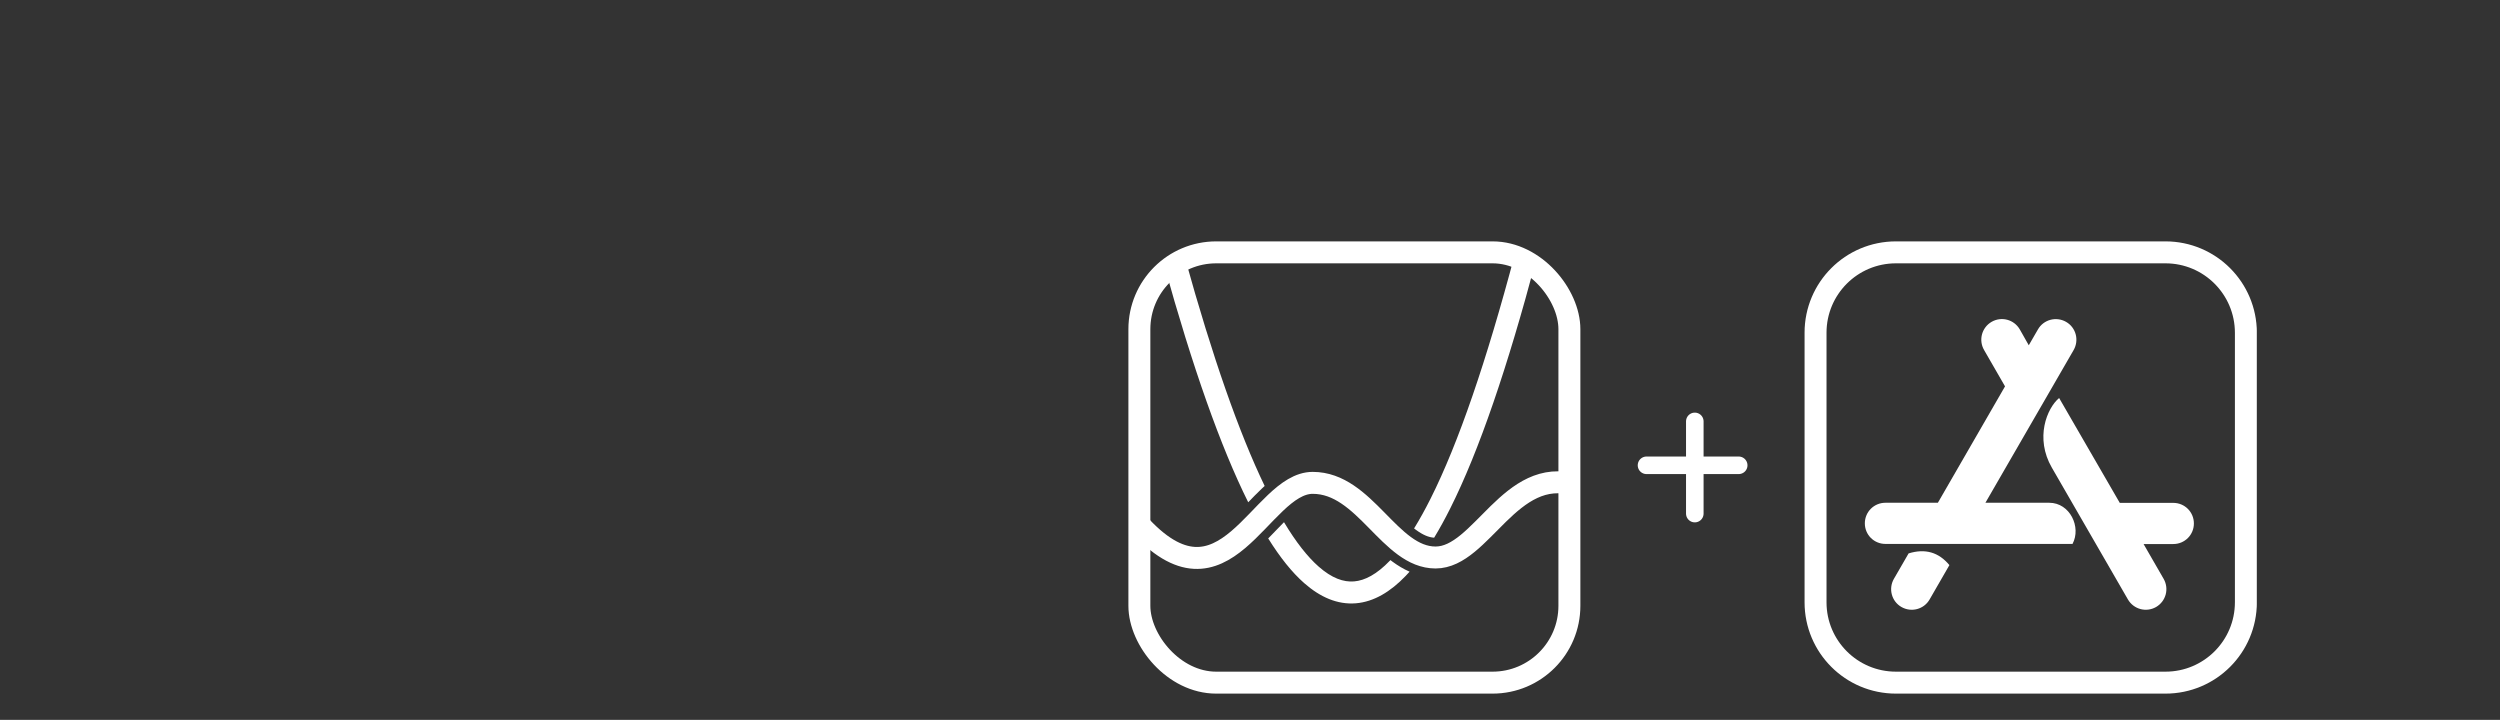 <svg width="257" height="74" viewBox="0 0 257 74" fill="none" xmlns="http://www.w3.org/2000/svg">
<rect x="0" y="0" width="257" height="74" fill="#333333" stroke="none"/>
<mask id="mask0_19_1642" style="mask-type:alpha" maskUnits="userSpaceOnUse" x="0" y="0" width="257" height="74">
<rect width="257" height="74" fill="#D9D9D9"/>
</mask>
<g mask="url(#mask0_19_1642)">
<rect x="117.128" y="25.942" width="44.206" height="44.233" rx="7.899" stroke="white" stroke-width="2.257"/>
<path d="M116.902 53.7C125.942 63.855 129.533 49.638 134.946 49.638C140.359 49.638 142.84 57.311 147.576 57.311C152.313 57.311 155.245 47.833 161.993 49.864" stroke="white" stroke-width="2.257"/>
<path fill-rule="evenodd" clip-rule="evenodd" d="M128.316 51.634C128.769 51.163 129.245 50.674 129.717 50.227C129.811 50.138 129.908 50.047 130.007 49.956C127.371 44.482 124.647 36.723 121.824 26.543L119.649 27.146C122.6 37.787 125.477 45.928 128.316 51.634ZM131.995 53.68C133.231 55.741 134.421 57.245 135.557 58.246C136.913 59.441 138.114 59.857 139.196 59.769C140.3 59.68 141.529 59.048 142.885 57.631C142.902 57.613 142.919 57.596 142.936 57.578C143.012 57.637 143.089 57.695 143.166 57.752C143.69 58.135 144.269 58.491 144.905 58.769C144.776 58.914 144.646 59.055 144.516 59.191C142.946 60.832 141.235 61.868 139.379 62.019C137.501 62.171 135.72 61.398 134.065 59.939C132.809 58.832 131.581 57.294 130.372 55.351C130.483 55.238 130.593 55.125 130.701 55.014C130.842 54.867 130.98 54.724 131.114 54.585L131.114 54.585C131.421 54.266 131.711 53.965 131.995 53.68ZM147.43 55.275C146.876 55.24 146.287 55.001 145.565 54.473C145.499 54.424 145.433 54.374 145.367 54.323C145.928 53.415 146.496 52.392 147.068 51.251C149.927 45.555 152.807 37.139 155.733 26.104L157.914 26.682C154.976 37.764 152.049 46.358 149.085 52.264C148.539 53.353 147.987 54.358 147.43 55.275Z" fill="white"/>
<g clip-path="url(#clip0_19_1642)">
<path d="M194.901 25.942H222.609C227.175 25.942 230.872 29.638 230.877 34.206V61.913C230.877 66.478 227.176 70.175 222.615 70.175H194.901C190.334 70.175 186.638 66.478 186.638 61.918V34.204C186.638 29.638 190.335 25.942 194.901 25.942Z" stroke="white" stroke-width="2.257"/>
<path d="M208.557 35.494L209.499 33.867C210.08 32.85 211.376 32.507 212.393 33.088C213.41 33.669 213.753 34.965 213.171 35.982L204.1 51.684H210.661C212.788 51.684 213.979 54.183 213.055 55.915H193.82C192.646 55.915 191.705 54.974 191.705 53.8C191.705 52.626 192.646 51.684 193.82 51.684H199.213L206.117 39.719L203.961 35.977C203.379 34.96 203.722 33.675 204.739 33.083C205.756 32.502 207.041 32.844 207.633 33.861L208.557 35.494ZM200.398 58.094L198.364 61.622C197.783 62.639 196.487 62.982 195.47 62.401C194.453 61.819 194.11 60.523 194.692 59.507L196.203 56.891C197.911 56.363 199.3 56.769 200.398 58.094ZM217.913 51.696H223.417C224.591 51.696 225.532 52.638 225.532 53.812C225.532 54.985 224.591 55.927 223.417 55.927H220.36L222.423 59.507C223.004 60.523 222.661 61.808 221.644 62.401C220.627 62.982 219.343 62.639 218.75 61.622C215.275 55.596 212.666 51.086 210.934 48.081C209.162 45.025 210.429 41.956 211.678 40.916C213.067 43.299 215.141 46.896 217.913 51.696Z" fill="white"/>
</g>
<path d="M169.261 47.833H178.739" stroke="white" stroke-width="1.805" stroke-linecap="round"/>
<path d="M174.226 43.319L174.226 52.798" stroke="white" stroke-width="1.805" stroke-linecap="round"/>
</g>
<defs>
<clipPath id="clip0_19_1642">
<rect width="46.49" height="46.49" fill="white" transform="translate(185.51 24.813)"/>
</clipPath>
</defs>
</svg>
